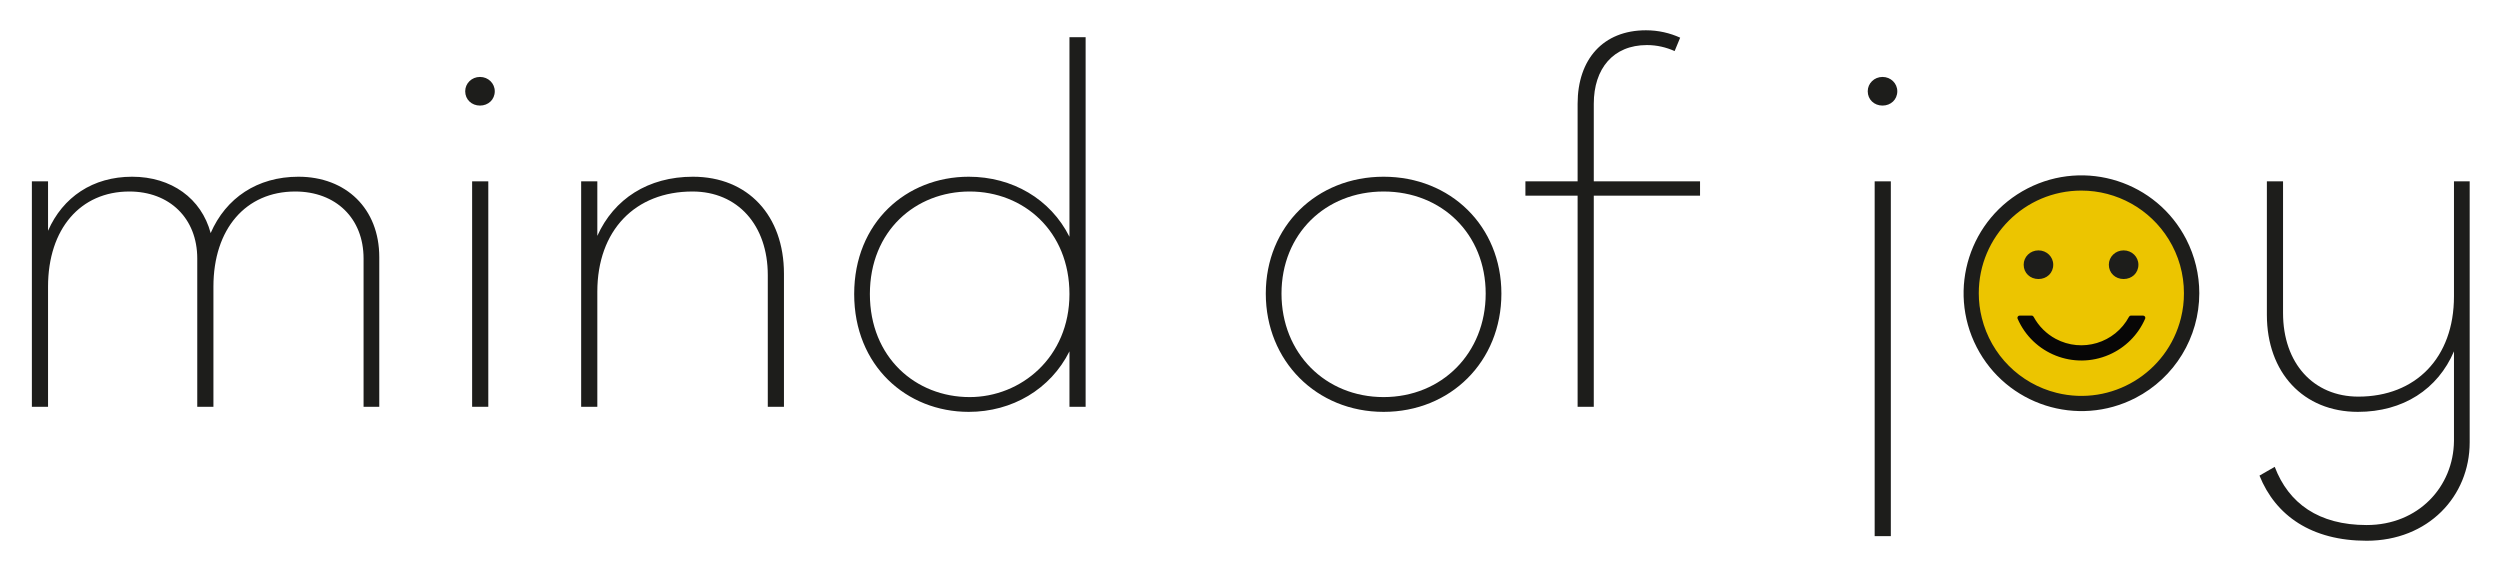 <?xml version="1.0" encoding="UTF-8"?>
<svg id="Ebene_1" data-name="Ebene 1" xmlns="http://www.w3.org/2000/svg" xmlns:xlink="http://www.w3.org/1999/xlink" viewBox="0 0 595.28 136.3">
  <defs>
    <style>
      .cls-1 {
        fill: none;
      }

      .cls-2 {
        fill: #1d1d1b;
      }

      .cls-3 {
        clip-path: url(#clippath-1);
      }

      .cls-4 {
        clip-path: url(#clippath-2);
      }

      .cls-5 {
        fill: #ecc500;
      }

      .cls-6 {
        fill: #070606;
      }

      .cls-7 {
        clip-path: url(#clippath);
      }
    </style>
    <clipPath id="clippath">
      <rect class="cls-1" x="7.59" y="7.21" width="580.46" height="121.55"/>
    </clipPath>
    <clipPath id="clippath-1">
      <rect class="cls-1" x="7.59" y="7.21" width="580.46" height="121.55"/>
    </clipPath>
    <clipPath id="clippath-2">
      <rect class="cls-1" x="7.59" y="7.21" width="580.46" height="121.55"/>
    </clipPath>
  </defs>
  <g class="cls-7">
    <path class="cls-2" d="M353.76,69.91c0,14.19-10.45,24.64-24.31,24.64s-24.31-10.45-24.31-24.64,10.45-24.31,24.31-24.31,24.31,10.12,24.31,24.31M357.5,69.91c0-16.06-12.1-27.83-28.05-27.83s-28.05,11.77-28.05,27.83,12.1,28.16,28.05,28.16,28.05-11.99,28.05-28.16"/>
    <path class="cls-2" d="M71.06,42.08c-9.79,0-17.27,5.06-20.9,13.42-2.2-8.25-9.35-13.42-18.7-13.42s-16.5,4.84-20.02,12.87v-11.77h-3.85v53.68h3.85v-28.6c0-13.75,7.7-22.66,19.36-22.66,9.57,0,16.17,6.38,16.17,15.95v35.31h3.85v-28.6c0-13.75,7.7-22.66,19.47-22.66,9.68,0,16.28,6.38,16.28,15.95v35.31h3.74v-35.64c0-11.55-7.92-19.14-19.25-19.14"/>
    <path class="cls-2" d="M114.29,18.32c-1.98,0-3.52,1.54-3.52,3.41,0,1.98,1.54,3.41,3.52,3.41s3.52-1.43,3.52-3.41c0-1.87-1.54-3.41-3.52-3.41"/>
  </g>
  <rect class="cls-2" x="112.42" y="43.18" width="3.85" height="53.68"/>
  <g class="cls-3">
    <path class="cls-2" d="M165,42.08c-10.67,0-18.81,5.28-22.77,14.08v-12.98h-3.85v53.68h3.85v-27.39c0-14.63,9.02-23.87,22.66-23.87,10.78,0,17.93,8.03,17.93,19.91v31.35h3.85v-31.68c0-13.86-8.58-23.1-21.67-23.1"/>
    <path class="cls-2" d="M254.65,70.02c0,15.07-11.55,24.53-23.76,24.53-12.87,0-23.76-9.46-23.76-24.53s10.89-24.42,23.76-24.42,23.76,9.46,23.76,24.42M258.5,96.86V8.86h-3.85v47.52c-4.51-9.02-13.64-14.3-23.98-14.3-14.85,0-27.28,10.89-27.28,27.94s12.43,28.05,27.28,28.05c10.34,0,19.47-5.39,23.98-14.41v13.2h3.85Z"/>
    <path class="cls-2" d="M404.8,46.59v-3.41h-25.3v-18.48c0-8.36,4.62-13.97,12.65-13.97,2.42,0,4.62.55,6.6,1.43l1.32-3.19c-2.42-1.1-5.17-1.76-8.14-1.76-10.23,0-16.28,6.93-16.28,17.49v18.48h-12.43v3.41h12.43v50.27h3.85v-50.27h25.3Z"/>
    <path class="cls-2" d="M448.25,18.32c-1.98,0-3.52,1.54-3.52,3.41,0,1.98,1.54,3.41,3.52,3.41s3.52-1.43,3.52-3.41c0-1.87-1.54-3.41-3.52-3.41"/>
  </g>
  <rect class="cls-2" x="446.38" y="43.18" width="3.85" height="84.48"/>
  <g class="cls-4">
    <path class="cls-2" d="M588.06,43.18h-3.74v27.39c0,14.63-9.13,23.87-22.77,23.87-10.67,0-17.93-7.92-17.93-19.91v-31.35h-3.85v31.79c0,13.75,8.69,23.1,21.67,23.1,10.78,0,19.03-5.39,22.88-14.41v21.34c-.11,10.89-8.47,20.02-20.79,20.02-11.44,0-18.59-5.17-21.89-13.86l-3.63,2.09c3.85,9.57,12.43,15.51,25.52,15.51,14.63,0,24.53-10.56,24.53-23.43v-62.15Z"/>
    <path class="cls-5" d="M495.61,96.75c14.87,0,26.93-12.06,26.93-26.93s-12.06-26.93-26.93-26.93-26.93,12.06-26.93,26.93,12.06,26.93,26.93,26.93"/>
    <path class="cls-2" d="M519.31,75.72c-3.25,13.09-16.49,21.07-29.58,17.83-8.79-2.18-15.65-9.04-17.83-17.83-.49-1.93-.73-3.91-.73-5.9,0-13.49,10.92-24.43,24.41-24.44,8.48,0,16.35,4.39,20.8,11.6,2.39,3.86,3.65,8.3,3.64,12.84.01,1.99-.23,3.97-.71,5.9M520.57,56.98c-7.09-13.78-24.01-19.2-37.79-12.11-13.78,7.09-19.2,24.01-12.11,37.79,7.09,13.78,24.01,19.2,37.79,12.11,9.35-4.81,15.22-14.44,15.22-24.95,0-4.47-1.07-8.87-3.11-12.84"/>
    <path class="cls-6" d="M507.4,75.15c-.19,0-.36.11-.45.27-3.37,6.28-11.19,8.63-17.47,5.26-2.23-1.2-4.06-3.03-5.26-5.26-.09-.16-.26-.27-.45-.27h-2.88c-.29,0-.52.25-.52.54,0,.06.01.12.04.18,3.64,8.39,13.39,12.24,21.78,8.6,3.85-1.67,6.93-4.74,8.6-8.6.11-.27-.03-.58-.3-.68-.06-.02-.12-.03-.18-.04h-2.91Z"/>
    <path class="cls-2" d="M485.38,59.62c-1.98,0-3.52,1.54-3.52,3.41,0,1.98,1.54,3.41,3.52,3.41s3.52-1.43,3.52-3.41c0-1.87-1.54-3.41-3.52-3.41"/>
    <path class="cls-2" d="M505.66,59.62c-1.98,0-3.52,1.54-3.52,3.41,0,1.98,1.54,3.41,3.52,3.41s3.52-1.43,3.52-3.41c0-1.87-1.54-3.41-3.52-3.41"/>
  </g>
</svg>